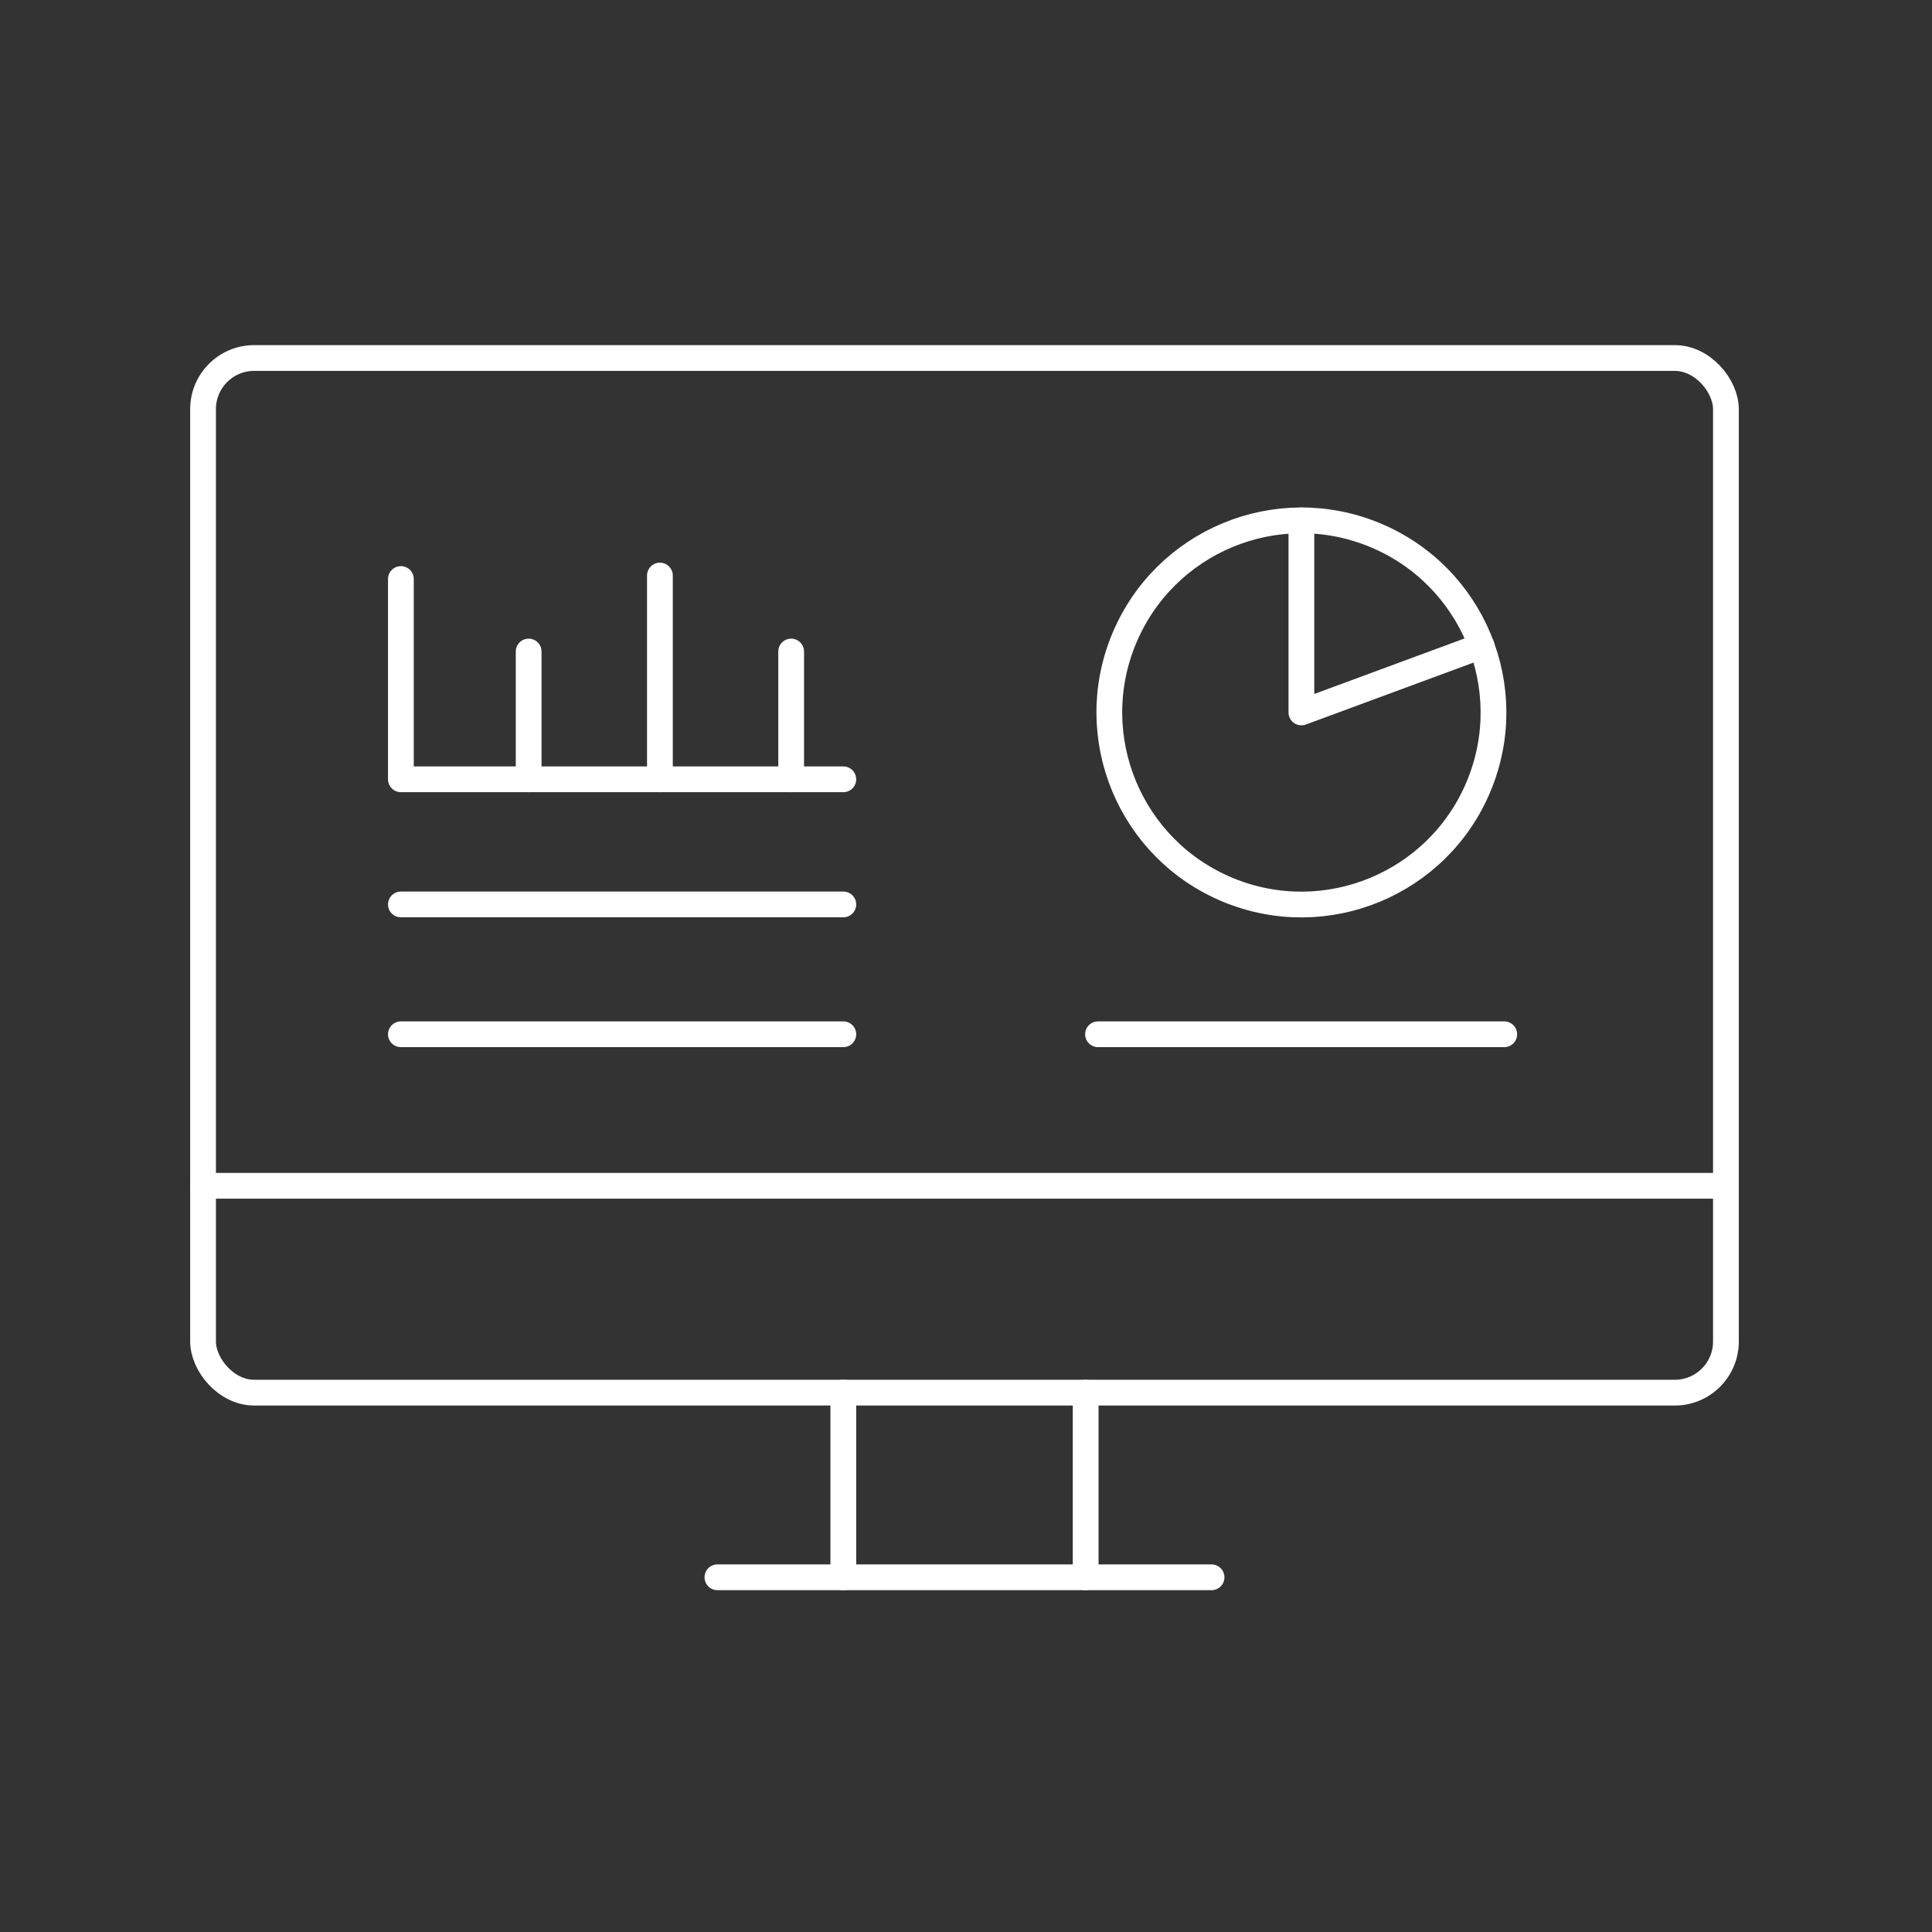 <?xml version="1.0" encoding="UTF-8"?>
<svg id="Layer_1" data-name="Layer 1" xmlns="http://www.w3.org/2000/svg" viewBox="0 0 300 300">
  <rect x="0" y="0" width="300" height="300" fill="#333333" stroke="none"/>
  <defs>
    <style>
      .cls-1 {
        fill: none;
        stroke: #fff;
        stroke-linecap: round;
        stroke-linejoin: round;
        stroke-width: 4px;
      }
    </style>
  </defs>
  <rect class="cls-1" x="31.53" y="55.59" width="236.47" height="160.66" rx="7.94" ry="7.94"/>
  <line class="cls-1" x1="31.53" y1="184.13" x2="268" y2="184.13"/>
  <line class="cls-1" x1="170.5" y1="160.6" x2="233.58" y2="160.6"/>
  <line class="cls-1" x1="130.95" y1="244.92" x2="130.95" y2="216.25"/>
  <line class="cls-1" x1="168.58" y1="216.25" x2="168.58" y2="244.92"/>
  <line class="cls-1" x1="188.13" y1="244.92" x2="111.4" y2="244.92"/>
  <circle class="cls-1" cx="202.08" cy="110.63" r="29.82" transform="translate(22.54 254.99) rotate(-67.5)"/>
  <polyline class="cls-1" points="202.08 80.81 202.08 110.63 230.06 100.29"/>
  <polyline class="cls-1" points="62.25 89.91 62.25 121.01 130.95 121.01"/>
  <line class="cls-1" x1="62.25" y1="140.44" x2="130.95" y2="140.44"/>
  <line class="cls-1" x1="62.25" y1="160.6" x2="130.95" y2="160.6"/>
  <line class="cls-1" x1="82.09" y1="101.17" x2="82.09" y2="121.01"/>
  <line class="cls-1" x1="102.47" y1="89.37" x2="102.47" y2="121.01"/>
  <line class="cls-1" x1="122.85" y1="101.17" x2="122.85" y2="121.01"/>
</svg>
